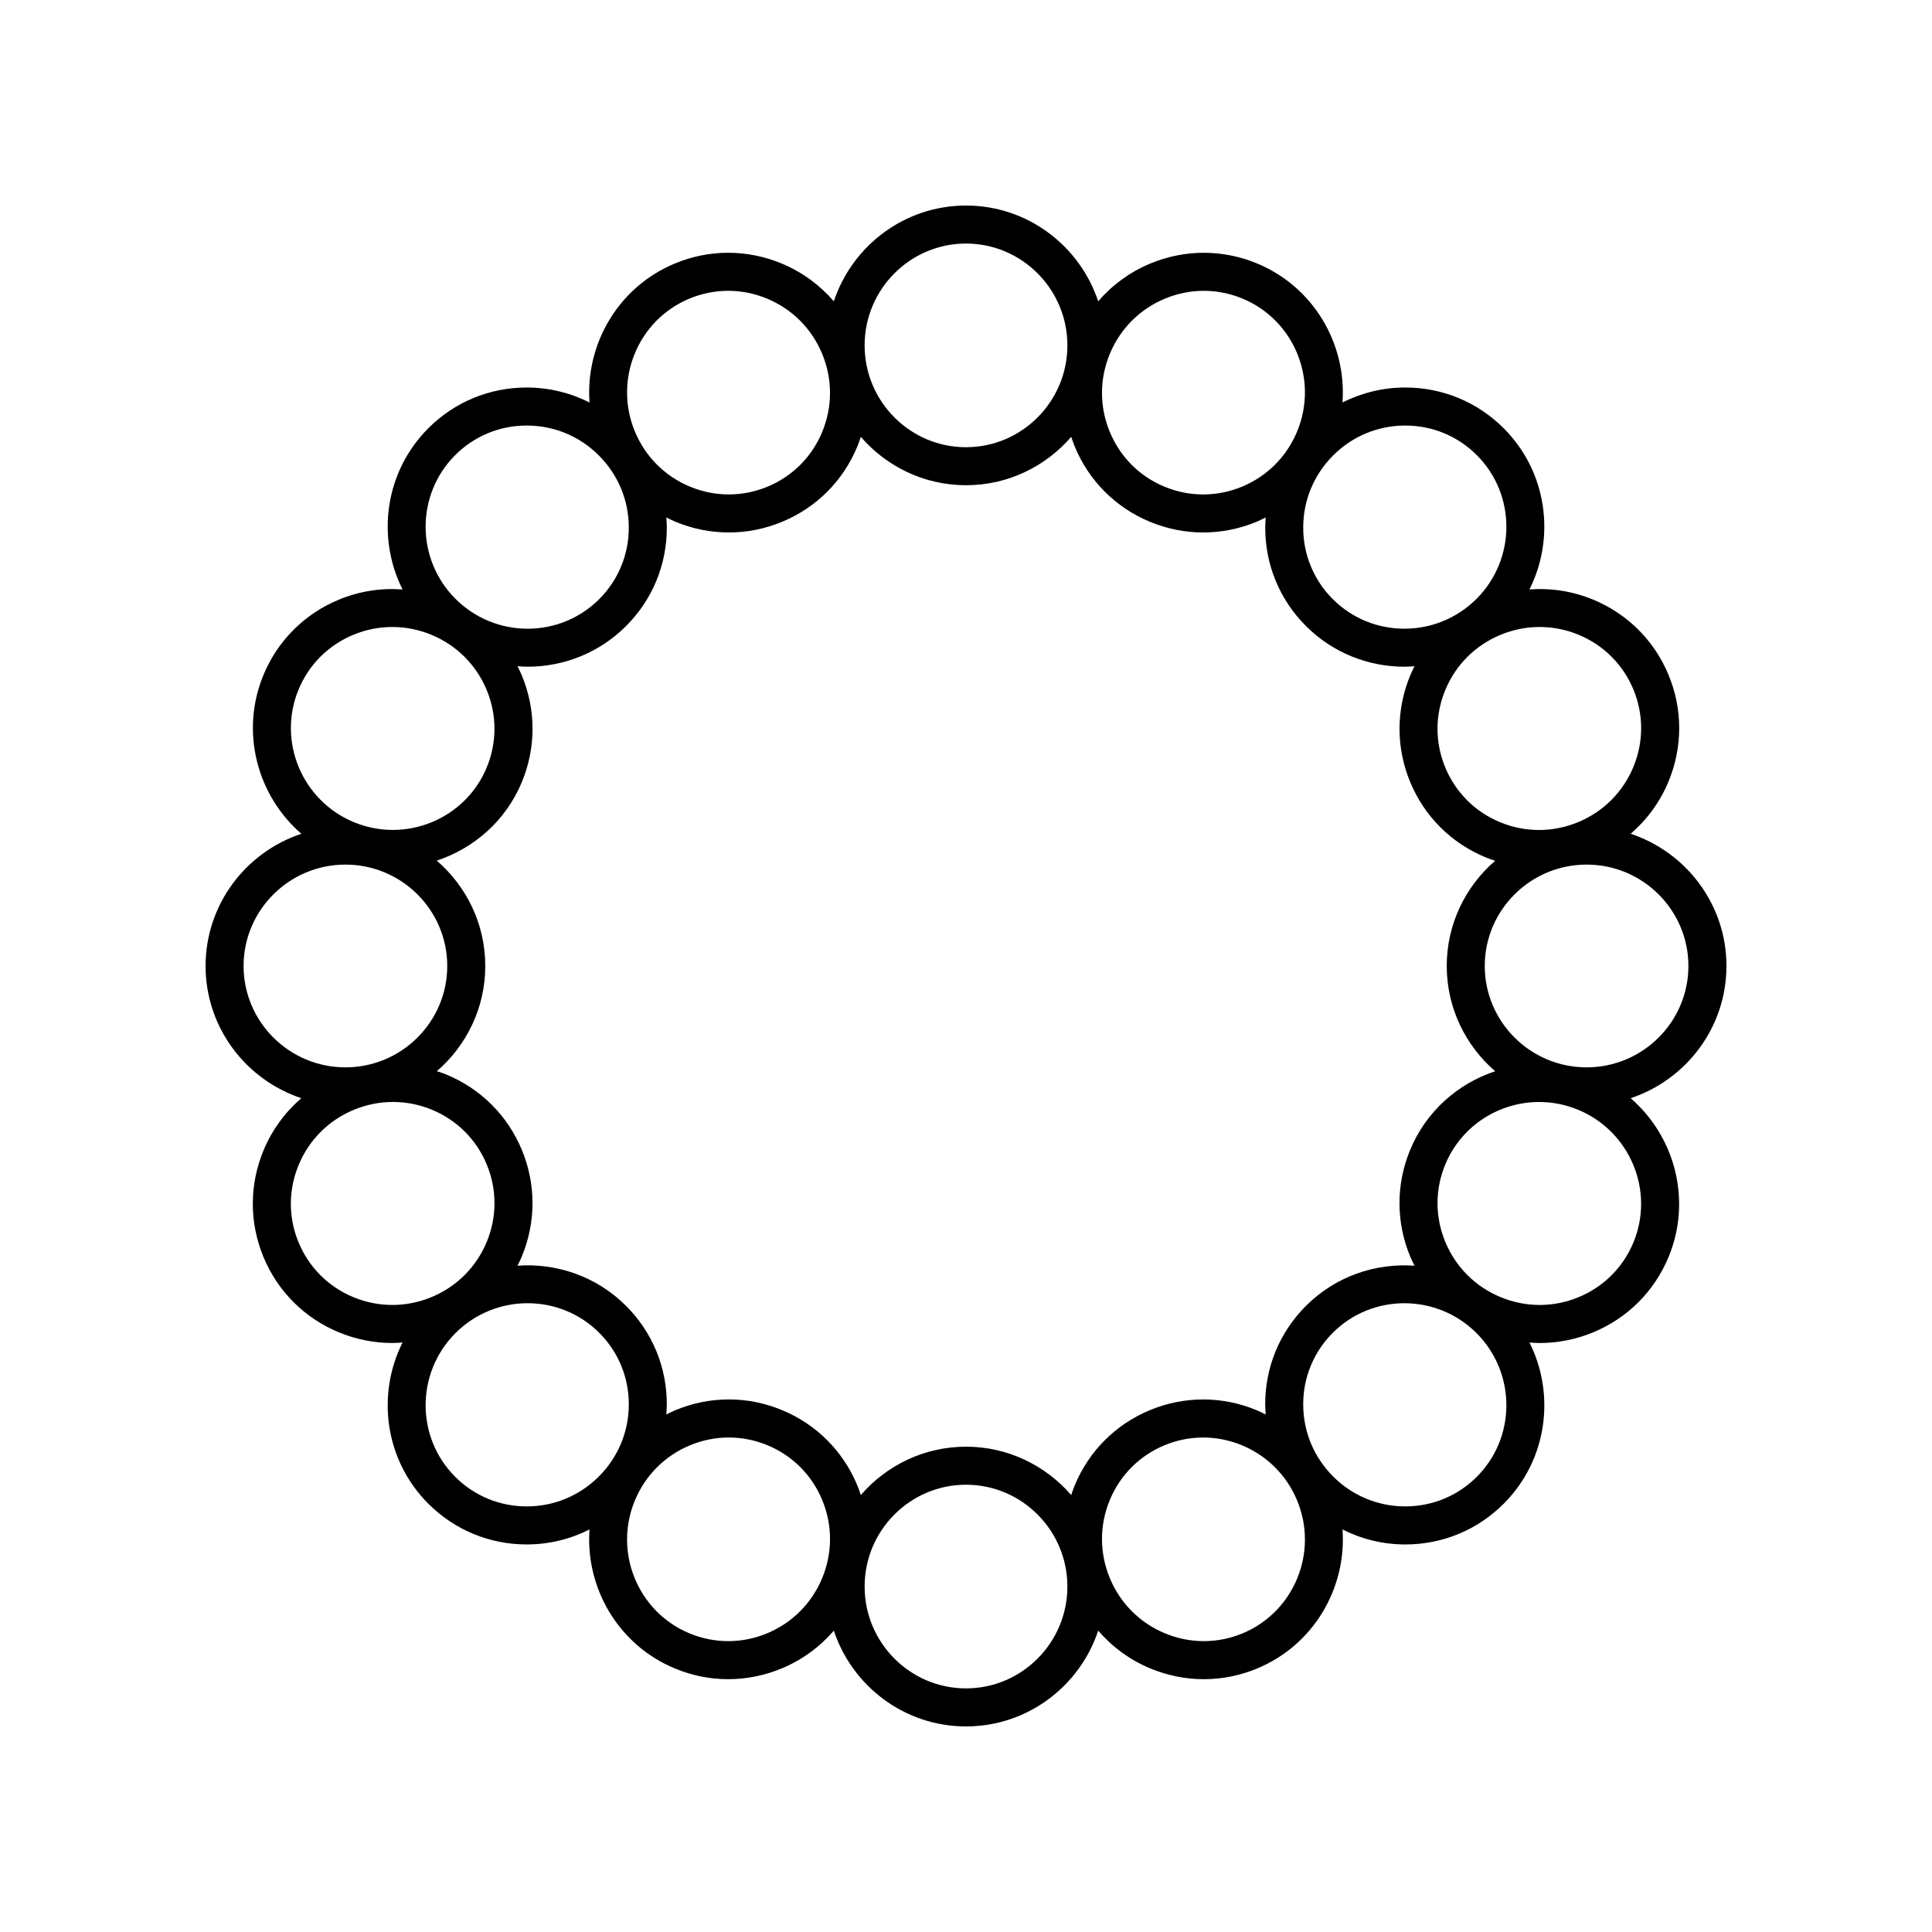<?xml version="1.0" encoding="UTF-8"?>
<!-- Uploaded to: ICON Repo, www.svgrepo.com, Generator: ICON Repo Mixer Tools -->
<svg fill="#000000" width="800px" height="800px" version="1.1" viewBox="144 144 512 512" xmlns="http://www.w3.org/2000/svg">
 <path d="m576.15 364.96c4.312-3.719 7.75-8.387 10-13.789 3.801-9.125 3.812-19.18 0.035-28.301s-10.895-16.215-20.035-19.984c-5.41-2.227-11.145-3.098-16.824-2.676 6.949-13.871 4.695-31.191-6.828-42.715-6.961-6.965-16.223-10.801-26.086-10.801h-0.07c-5.852 0.012-11.48 1.402-16.566 3.965 1.109-15.473-7.598-30.609-22.656-36.848-9.121-3.777-19.172-3.758-28.301 0.035-5.402 2.25-10.07 5.688-13.789 10-4.891-14.723-18.73-25.375-35.027-25.375s-30.141 10.652-35.031 25.375c-3.719-4.309-8.387-7.75-13.789-10-9.125-3.797-19.18-3.816-28.301-0.035-15.055 6.238-23.766 21.379-22.656 36.848-5.082-2.559-10.715-3.953-16.566-3.965h-0.07c-9.863 0-19.125 3.832-26.086 10.801-11.523 11.527-13.777 28.844-6.828 42.715-5.68-0.422-11.414 0.449-16.82 2.68-9.141 3.769-16.258 10.863-20.035 19.984-6.238 15.062-1.688 31.93 10.043 42.086-14.727 4.891-25.383 18.734-25.383 35.035 0 16.297 10.652 30.137 25.375 35.031-4.312 3.719-7.75 8.387-10 13.789-3.801 9.125-3.812 19.18-0.035 28.301s10.895 16.215 20.035 19.984c4.555 1.875 9.336 2.809 14.121 2.809 0.902 0 1.801-0.066 2.699-0.133-6.949 13.871-4.695 31.191 6.828 42.715 6.961 6.965 16.223 10.801 26.086 10.801h0.07c5.852-0.012 11.48-1.402 16.566-3.965-1.109 15.473 7.598 30.609 22.656 36.848 4.547 1.883 9.32 2.824 14.102 2.824 4.809 0 9.621-0.953 14.199-2.859 5.402-2.25 10.07-5.688 13.789-10 4.891 14.727 18.73 25.379 35.031 25.379 16.297 0 30.141-10.652 35.031-25.375 3.719 4.309 8.387 7.75 13.789 10 4.578 1.902 9.391 2.859 14.199 2.859 4.777 0 9.555-0.941 14.102-2.824 15.055-6.238 23.766-21.379 22.656-36.848 5.082 2.559 10.715 3.953 16.566 3.965h0.07c9.863 0 19.125-3.832 26.086-10.801 11.523-11.527 13.777-28.848 6.828-42.715 0.898 0.066 1.801 0.133 2.699 0.133 4.789 0 9.57-0.934 14.121-2.809 9.141-3.769 16.258-10.863 20.035-19.984 6.238-15.062 1.688-31.93-10.043-42.086 14.723-4.894 25.383-18.742 25.383-35.039s-10.656-30.141-25.375-35.035zm-24.121-54.801c3.484 0 6.965 0.68 10.281 2.047 6.648 2.742 11.816 7.898 14.562 14.523 2.746 6.629 2.734 13.934-0.031 20.57-2.766 6.641-7.957 11.816-14.621 14.578h-0.004c-6.66 2.766-13.996 2.773-20.648 0.031-6.648-2.742-11.816-7.898-14.562-14.523-2.746-6.629-2.734-13.934 0.027-20.57 2.766-6.641 7.957-11.816 14.621-14.578 3.348-1.391 6.863-2.078 10.375-2.078zm-35.668-53.387h0.051c7.168 0 13.902 2.785 18.961 7.848 10.477 10.477 10.438 27.562-0.082 38.082-10.523 10.516-27.609 10.555-38.082 0.082-5.074-5.074-7.856-11.824-7.844-19.012 0.012-7.199 2.828-13.969 7.93-19.07 5.098-5.102 11.867-7.914 19.066-7.93zm-78.246-19c2.762-6.66 7.938-11.855 14.582-14.621 3.332-1.387 6.828-2.082 10.324-2.082 3.473 0 6.941 0.684 10.242 2.051 13.688 5.672 20.188 21.465 14.496 35.211-2.762 6.668-7.938 11.855-14.582 14.629-6.633 2.754-13.938 2.769-20.57 0.023-6.625-2.746-11.785-7.918-14.52-14.562-2.746-6.652-2.734-13.988 0.027-20.648zm-38.113-29.227c14.812 0 26.867 12.109 26.867 26.984 0 14.879-12.055 26.988-26.867 26.988s-26.867-12.109-26.867-26.984c-0.004-14.879 12.051-26.988 26.867-26.988zm-73.266 14.574c3.301-1.367 6.773-2.051 10.242-2.051 3.496 0 6.996 0.695 10.324 2.082 6.644 2.766 11.824 7.961 14.582 14.621 2.762 6.66 2.769 13.996 0.027 20.648-2.738 6.648-7.898 11.816-14.523 14.562-6.629 2.746-13.93 2.731-20.566-0.023-6.644-2.769-11.824-7.961-14.582-14.629-5.691-13.746 0.809-29.539 14.496-35.211zm-62.109 41.5c5.059-5.062 11.793-7.848 18.961-7.848h0.051c7.199 0.016 13.969 2.828 19.066 7.93 5.098 5.102 7.918 11.871 7.93 19.07 0.016 7.188-2.769 13.938-7.844 19.012-10.48 10.48-27.559 10.434-38.082-0.082-10.52-10.52-10.559-27.609-0.082-38.082zm-41.5 62.109c2.746-6.629 7.918-11.785 14.562-14.523 3.316-1.367 6.801-2.047 10.281-2.047 3.512 0 7.027 0.688 10.367 2.078h0.004c6.66 2.762 11.852 7.938 14.621 14.578 2.762 6.637 2.773 13.941 0.027 20.57-5.672 13.688-21.473 20.184-35.211 14.5-13.75-5.699-20.324-21.469-14.652-35.156zm-14.574 73.266c0-14.812 12.105-26.867 26.984-26.867 14.883-0.004 26.988 12.051 26.988 26.867 0 14.812-12.105 26.867-26.984 26.867-14.883 0-26.988-12.055-26.988-26.867zm29.137 87.785c-6.648-2.742-11.816-7.898-14.562-14.523-2.746-6.629-2.734-13.934 0.031-20.57 2.766-6.641 7.957-11.816 14.621-14.578h0.004c3.344-1.387 6.856-2.078 10.367-2.078 3.484 0 6.969 0.68 10.281 2.047 6.648 2.742 11.816 7.898 14.562 14.523 2.746 6.629 2.734 13.934-0.027 20.57-2.766 6.641-7.957 11.816-14.621 14.578-6.664 2.769-13.996 2.777-20.656 0.031zm45.949 55.434h-0.051c-7.168 0-13.902-2.785-18.961-7.848-10.477-10.477-10.438-27.562 0.082-38.082 5.277-5.273 12.203-7.918 19.121-7.918 6.875 0 13.742 2.613 18.965 7.832 5.074 5.074 7.856 11.824 7.844 19.012-0.012 7.199-2.828 13.969-7.93 19.07-5.102 5.106-11.871 7.922-19.07 7.934zm78.25 19.004c-2.762 6.66-7.938 11.855-14.582 14.621-6.637 2.766-13.941 2.773-20.566 0.031-13.688-5.672-20.188-21.465-14.496-35.211 2.762-6.668 7.938-11.855 14.582-14.629 6.633-2.754 13.941-2.769 20.57-0.023 6.625 2.746 11.785 7.918 14.52 14.562 2.742 6.648 2.731 13.984-0.027 20.648zm38.113 29.223c-14.812 0-26.867-12.109-26.867-26.984-0.004-14.879 12.051-26.988 26.867-26.988 14.812 0 26.867 12.109 26.867 26.984 0 14.883-12.055 26.988-26.867 26.988zm28.77-53.711c-0.336 0.82-0.609 1.652-0.887 2.484-6.777-7.836-16.754-12.824-27.883-12.824-11.133 0-21.105 4.984-27.883 12.824-0.277-0.832-0.547-1.668-0.887-2.484-3.766-9.145-10.863-16.262-19.984-20.035-9.121-3.785-19.176-3.773-28.297 0.035-0.812 0.34-1.59 0.734-2.371 1.125 0.062-0.871 0.129-1.742 0.133-2.621 0.02-9.891-3.812-19.18-10.793-26.156-7.871-7.871-18.449-11.398-28.785-10.652 0.395-0.785 0.789-1.566 1.129-2.383 3.801-9.133 3.812-19.18 0.035-28.301s-10.895-16.215-20.035-19.984c-0.82-0.336-1.652-0.609-2.488-0.883 7.84-6.777 12.828-16.75 12.828-27.879 0-11.148-5-21.137-12.859-27.918 9.848-3.258 18.297-10.543 22.559-20.836 3.777-9.121 3.766-19.168-0.035-28.301-0.34-0.816-0.738-1.598-1.129-2.383 0.898 0.066 1.797 0.129 2.695 0.129 9.453 0 18.902-3.59 26.09-10.781 6.981-6.977 10.812-16.266 10.793-26.156 0-0.883-0.07-1.75-0.133-2.621 0.781 0.391 1.559 0.785 2.371 1.125 4.574 1.91 9.387 2.859 14.195 2.859 4.781 0 9.559-0.941 14.102-2.824 9.121-3.773 16.219-10.887 19.984-20.035 0.336-0.82 0.609-1.652 0.887-2.484 6.777 7.836 16.754 12.824 27.883 12.824 11.133 0 21.105-4.984 27.883-12.824 0.277 0.832 0.547 1.668 0.887 2.484 3.766 9.145 10.863 16.262 19.984 20.035 4.547 1.883 9.324 2.824 14.102 2.824 4.809 0 9.617-0.949 14.195-2.859 0.812-0.34 1.59-0.734 2.371-1.125-0.062 0.871-0.129 1.738-0.133 2.621-0.02 9.891 3.812 19.18 10.793 26.156 7.188 7.188 16.633 10.781 26.09 10.781 0.898 0 1.797-0.062 2.695-0.129-0.395 0.785-0.789 1.566-1.129 2.383-3.801 9.133-3.812 19.18-0.035 28.301 3.777 9.121 10.895 16.215 20.035 19.984 0.82 0.336 1.652 0.609 2.488 0.887-7.848 6.777-12.832 16.75-12.832 27.883 0 11.137 4.992 21.117 12.836 27.895-9.844 3.262-18.273 10.566-22.535 20.855-3.777 9.121-3.766 19.168 0.035 28.301 0.34 0.816 0.738 1.598 1.129 2.383-10.336-0.75-20.914 2.777-28.785 10.652-6.981 6.977-10.812 16.266-10.793 26.156 0 0.879 0.07 1.75 0.133 2.621-0.781-0.391-1.559-0.789-2.371-1.125-9.121-3.809-19.18-3.812-28.297-0.035-9.117 3.769-16.215 10.887-19.98 20.031zm44.492 39.141c-6.629 2.742-13.938 2.731-20.566-0.031-6.644-2.766-11.824-7.961-14.582-14.621-2.762-6.66-2.769-13.996-0.027-20.648 2.738-6.648 7.898-11.816 14.523-14.562 3.305-1.367 6.773-2.051 10.246-2.051 3.496 0 6.992 0.695 10.32 2.078 6.644 2.769 11.824 7.961 14.582 14.629 5.695 13.738-0.809 29.531-14.496 35.207zm62.109-41.504c-5.059 5.062-11.793 7.848-18.961 7.848h-0.051c-7.199-0.016-13.969-2.828-19.066-7.93-5.098-5.102-7.918-11.871-7.93-19.07-0.016-7.188 2.769-13.938 7.844-19.012 5.227-5.227 12.09-7.832 18.965-7.832 6.914 0 13.844 2.641 19.121 7.918 10.516 10.52 10.555 27.605 0.078 38.078zm41.504-62.109c-2.746 6.629-7.918 11.785-14.562 14.523-6.66 2.746-13.992 2.734-20.652-0.031h-0.004c-6.66-2.762-11.852-7.938-14.621-14.578-2.762-6.637-2.773-13.941-0.027-20.57 4.277-10.32 14.312-16.562 24.887-16.562 3.445 0 6.949 0.664 10.328 2.062 13.746 5.699 20.32 21.469 14.652 35.156zm-12.414-46.395c-14.879 0-26.984-12.055-26.984-26.867s12.105-26.867 26.984-26.867c14.879-0.004 26.984 12.051 26.984 26.867 0 14.812-12.105 26.867-26.984 26.867z"/>
</svg>